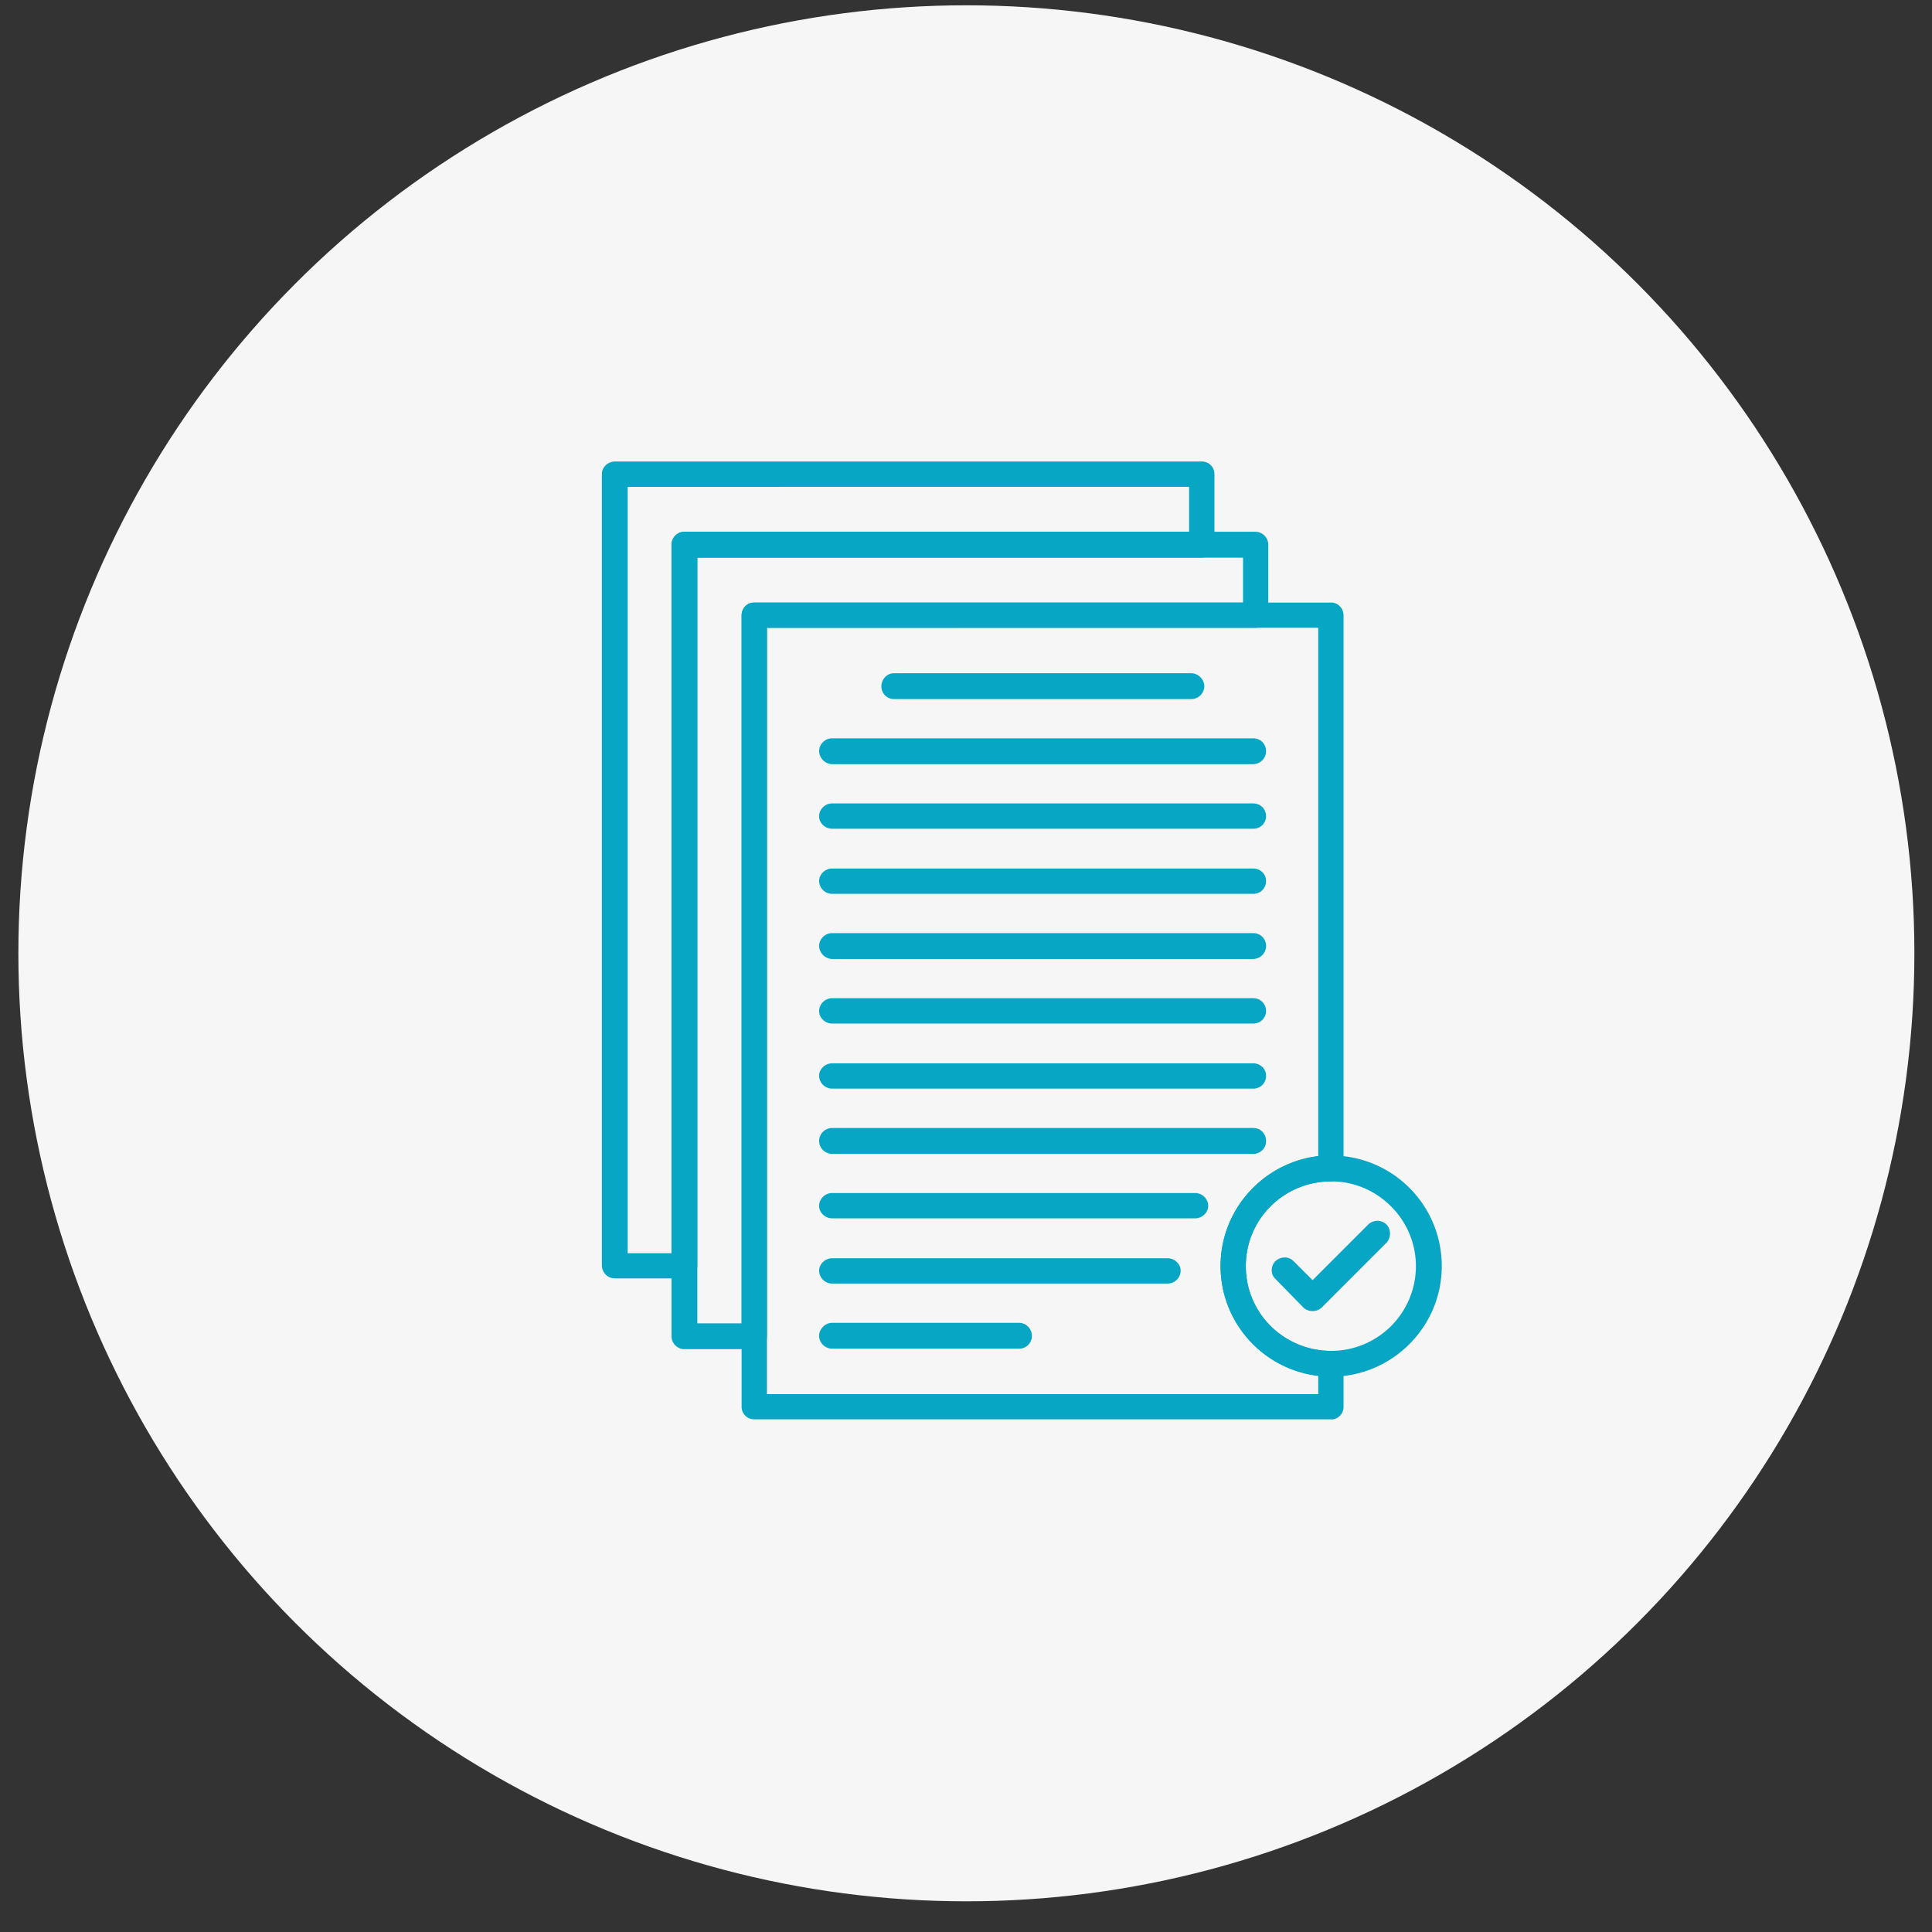<svg width="102" height="102" viewBox="0 0 102 102" xmlns="http://www.w3.org/2000/svg">
    <rect x="0" y="0" width="102" height="102" fill="#333333" stroke="none"/>
    <g transform="translate(.97 .28)" fill="none" fill-rule="evenodd">
        <circle fill="#F6F6F6" cx="50.05" cy="50.05" r="50.05"/>
        <g fill="#07A6C5" fill-rule="nonzero">
            <path d="M38.839 70.95h-3.675a.689.689 0 0 1-.682-.681V28.476c0-.355.294-.682.682-.682h30.143c.388 0 .682.327.682.682v3.736a.666.666 0 0 1-.682.654l-25.786.002v37.405a.689.689 0 0 1-.682.682v-.004zm-2.993-1.364h2.339V32.214c0-.387.294-.682.654-.682h25.818V29.16H35.846v40.427z"/>
            <path d="M35.164 67.213h-3.675a.689.689 0 0 1-.683-.682V24.74c0-.355.327-.654.683-.654h31.003c.355 0 .654.294.654.654v3.735a.663.663 0 0 1-.654.683H35.846v37.378a.669.669 0 0 1-.682.683v-.007zm-2.995-1.33h2.313V28.476c0-.355.294-.682.682-.682h26.644v-2.373l-29.64.002v40.46z"/>
            <path d="M69.31 74.654H38.838a.66.66 0 0 1-.654-.654V32.214c0-.387.294-.682.654-.682h30.47c.355 0 .654.295.654.682V61.41c0 .355-.294.682-.654.682-2.488 0-4.506 1.984-4.506 4.475 0 2.488 2.018 4.474 4.506 4.474.355 0 .654.294.654.682v2.285a.66.66 0 0 1-.654.654v-.007zM39.52 73.322h29.106v-.976a5.815 5.815 0 0 1-5.156-5.783c0-2.993 2.25-5.455 5.156-5.81V32.862H39.521v40.46z"/>
            <path d="M61.928 36.628H46.217a.666.666 0 0 1-.654-.682c0-.355.294-.683.654-.683h15.711c.356 0 .683.327.683.683a.689.689 0 0 1-.683.682zM65.19 40.065H42.957a.712.712 0 0 1-.682-.683c0-.387.327-.682.682-.682H65.19c.388 0 .682.295.682.682a.689.689 0 0 1-.682.683zM65.19 43.473H42.957c-.355 0-.682-.294-.682-.654 0-.388.327-.682.682-.682H65.19c.388 0 .682.294.682.682a.666.666 0 0 1-.682.654zM65.19 46.91H42.957a.689.689 0 0 1-.682-.682c0-.355.327-.654.682-.654H65.19c.388 0 .682.295.682.654a.669.669 0 0 1-.682.682zM65.19 50.35H42.957a.712.712 0 0 1-.682-.683c0-.388.327-.682.682-.682H65.19c.388 0 .682.294.682.682a.689.689 0 0 1-.682.682zM65.19 53.758H42.957c-.355 0-.682-.295-.682-.654 0-.388.327-.683.682-.683H65.19c.388 0 .682.295.682.683a.666.666 0 0 1-.682.654zM65.19 57.194H42.957a.689.689 0 0 1-.682-.682c0-.355.327-.654.682-.654H65.19c.388 0 .682.295.682.654a.669.669 0 0 1-.682.682zM65.19 60.638H42.957a.689.689 0 0 1-.682-.682c0-.388.327-.683.682-.683H65.19c.388 0 .682.295.682.683a.669.669 0 0 1-.682.682zM62.135 64.042H42.958c-.355 0-.682-.294-.682-.654 0-.387.327-.682.682-.682h19.177c.355 0 .682.295.682.682 0 .356-.327.654-.682.654zM60.681 67.486H42.957a.689.689 0 0 1-.682-.682c0-.356.327-.654.682-.654h17.724c.355 0 .682.294.682.654a.689.689 0 0 1-.682.682zM52.826 70.922h-9.869a.689.689 0 0 1-.682-.682c0-.355.327-.682.682-.682h9.87c.387 0 .682.327.682.682a.669.669 0 0 1-.683.682zM69.31 72.402c-3.232 0-5.84-2.64-5.84-5.839 0-3.198 2.606-5.838 5.84-5.838a5.829 5.829 0 0 1 5.838 5.838c0 3.231-2.64 5.839-5.839 5.839zm0-10.311c-2.49 0-4.507 1.984-4.507 4.474 0 2.488 2.018 4.474 4.506 4.474a4.473 4.473 0 0 0 4.474-4.474c0-2.456-2.018-4.474-4.474-4.474z"/>
            <path d="M68.328 68.937a.69.69 0 0 1-.477-.178l-1.48-1.514c-.267-.238-.267-.682 0-.948.266-.238.681-.267.948 0l1.009 1.009 2.932-2.932a.697.697 0 0 1 .977 0 .719.719 0 0 1 0 .948L68.8 68.76a.676.676 0 0 1-.476.178h.004z"/>
        </g>
    </g>
</svg>
